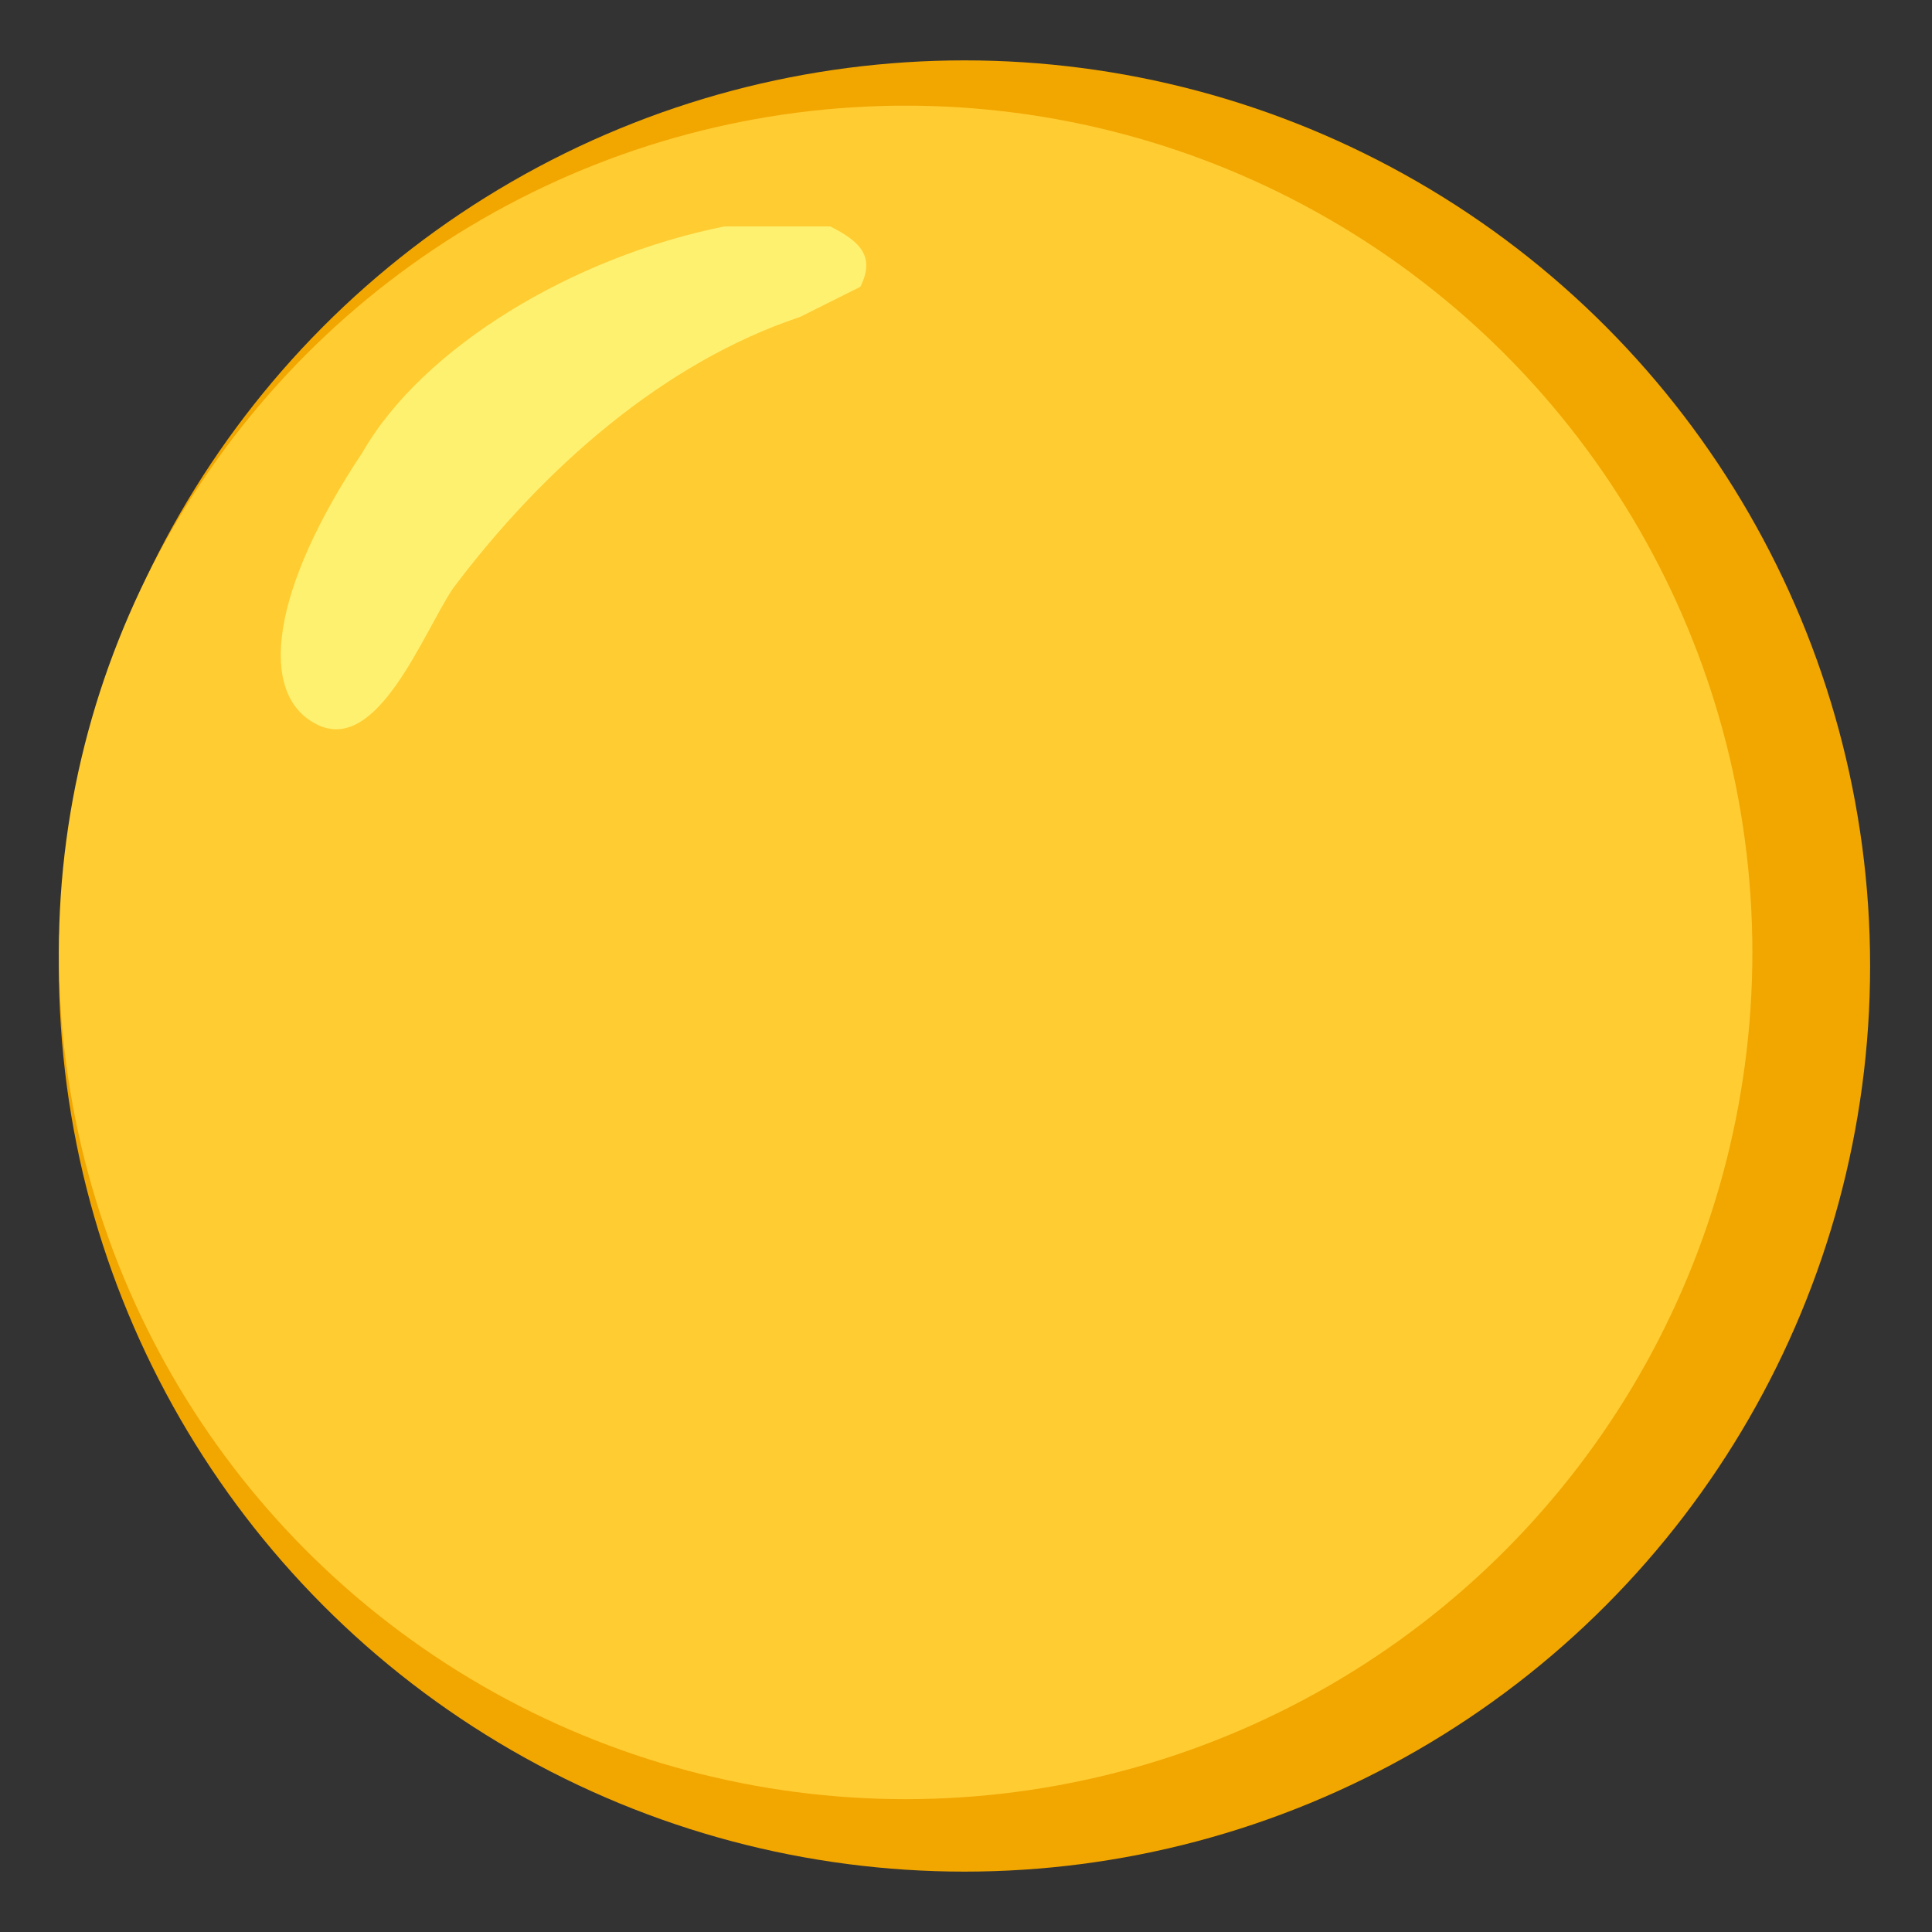 <?xml version="1.0" encoding="UTF-8"?>
<svg xmlns="http://www.w3.org/2000/svg" xml:space="preserve" style="enable-background:new 0 0 128 128" viewBox="0 0 128 128">
  <rect x="0" y="0" width="128" height="128" fill="#333333" stroke="none"/>
  <circle cx="63.9" cy="64" r="60" style="fill:#f2a600"></circle>
  <circle cx="60" cy="63.1" r="56.1" style="fill:#ffcc32"></circle>
  <path d="M24 30c4-7 14-13 24-15h7c2 1 3 2 2 4l-4 2c-9 3-17 10-23 18-2 3-5 11-9 9s-3-9 3-18z" style="fill:#fff170"></path>
</svg>
